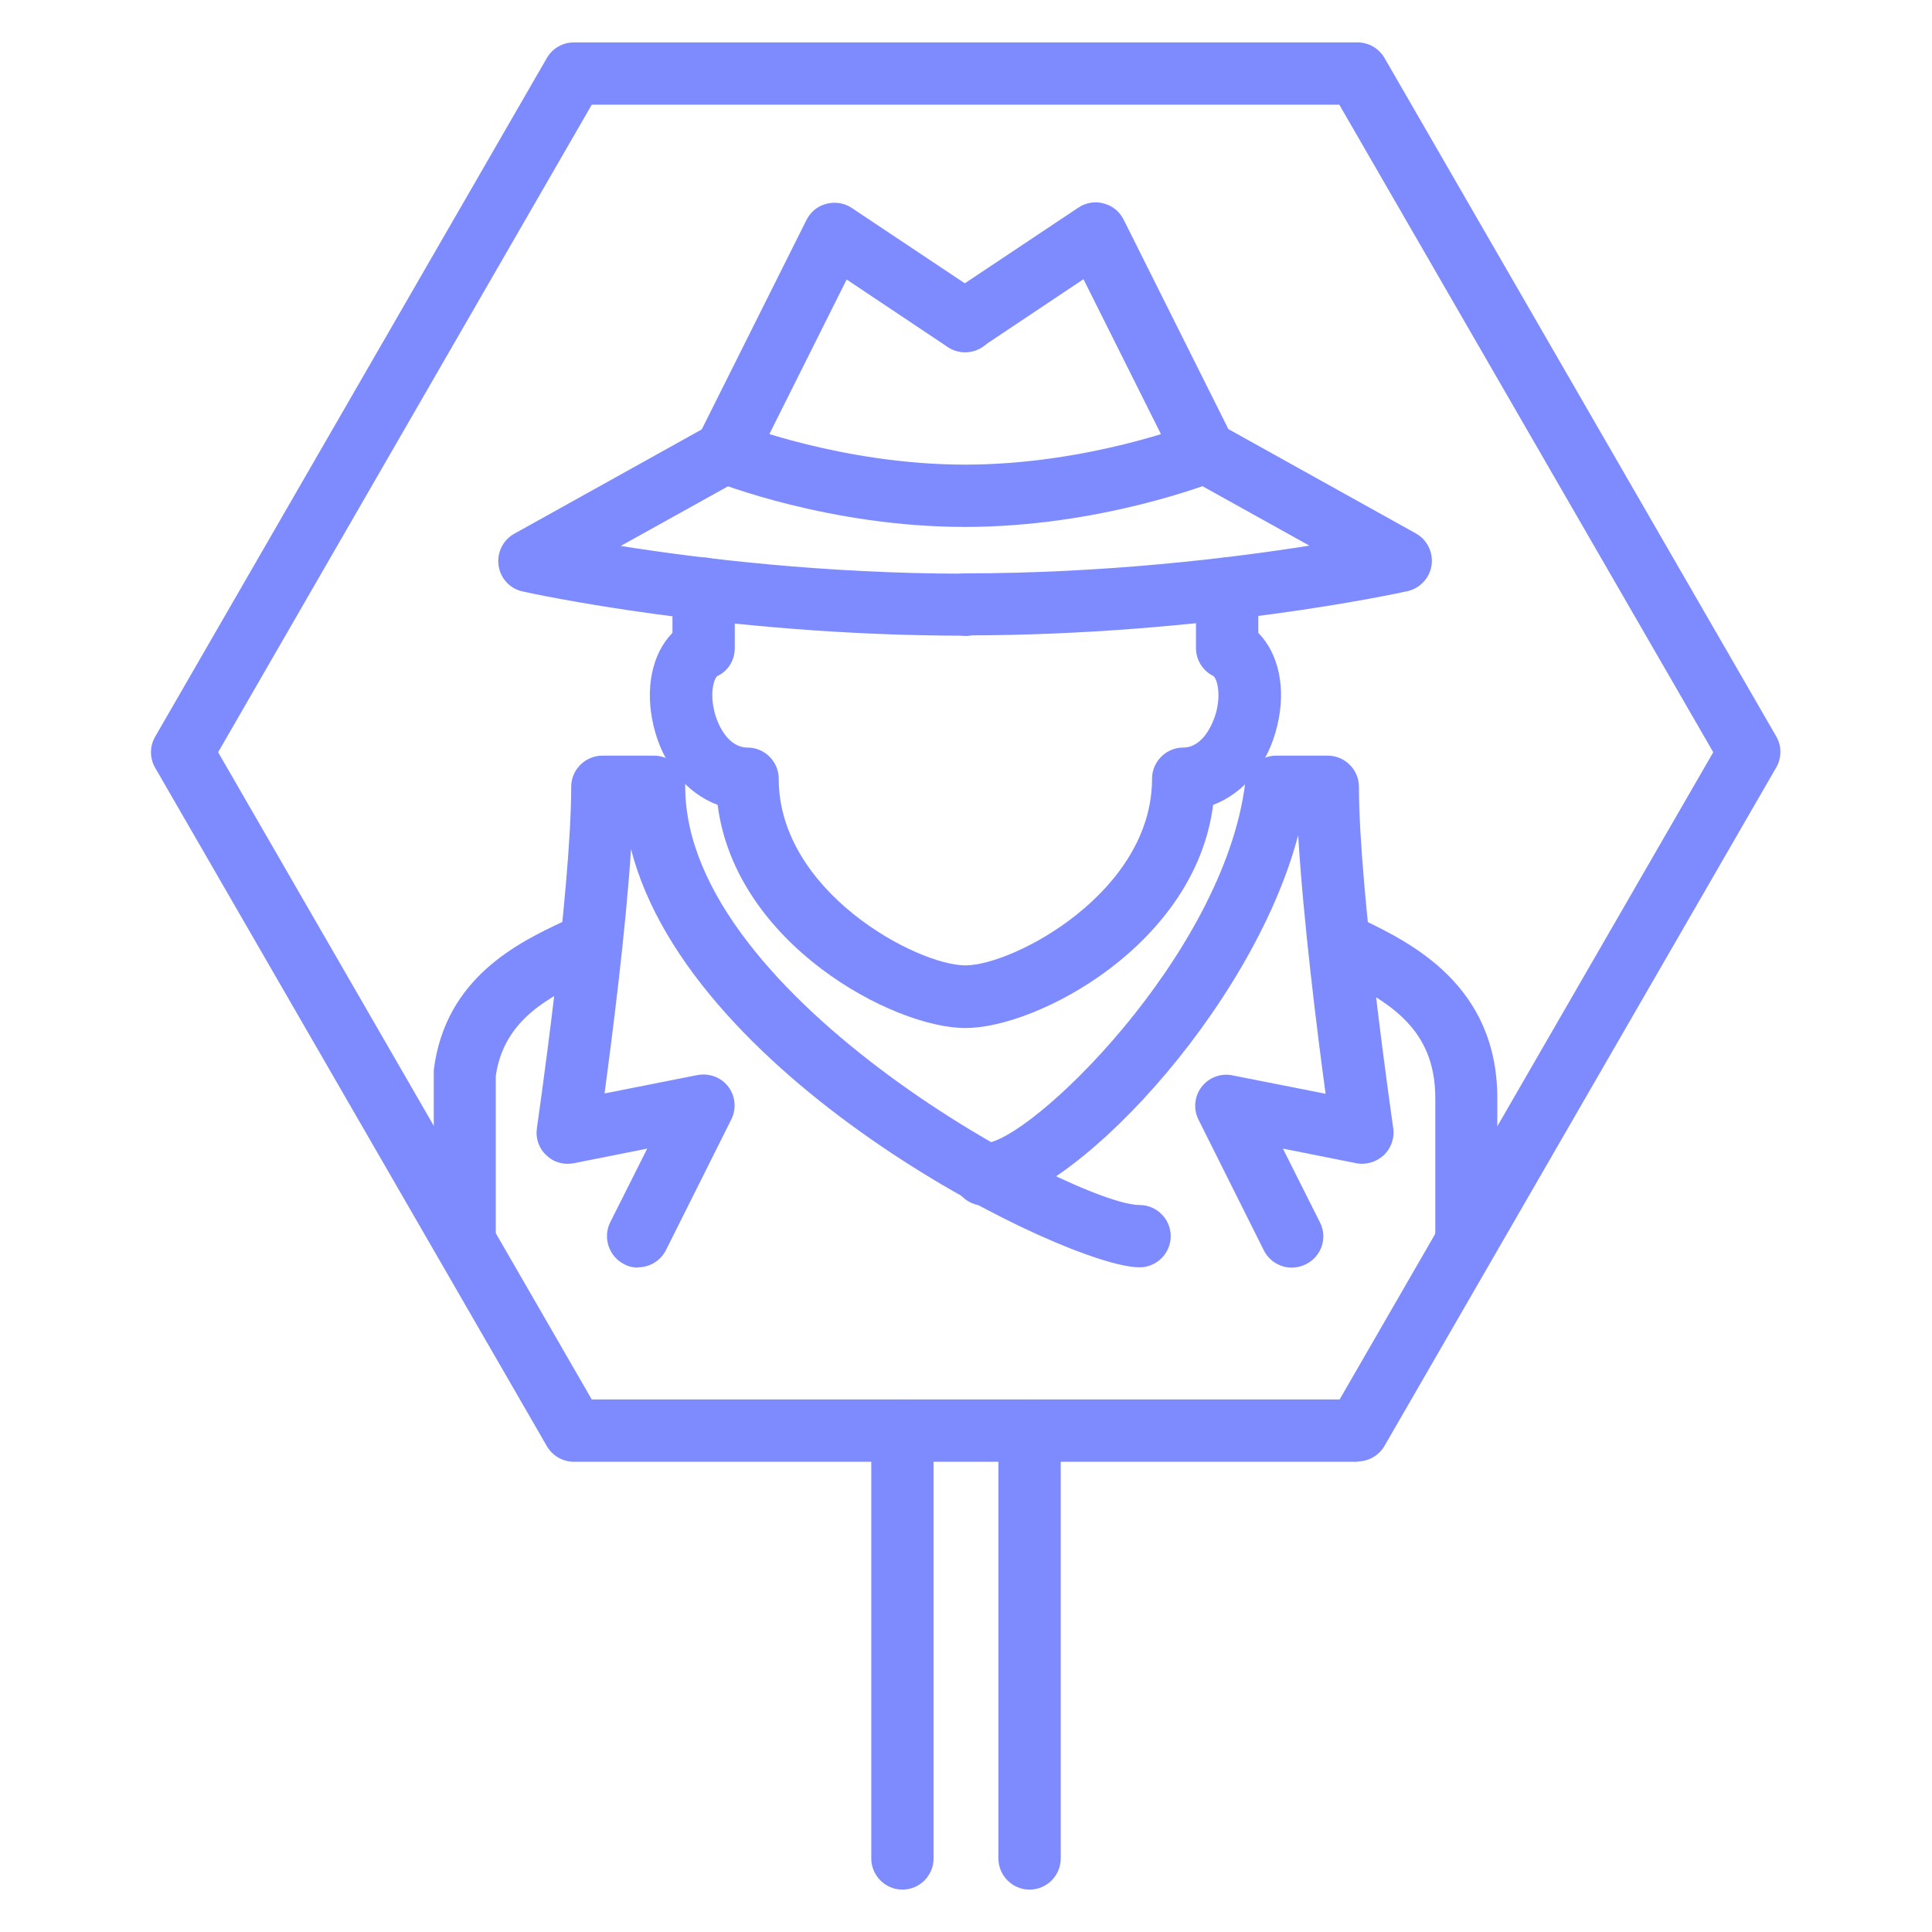 <?xml version="1.0" encoding="UTF-8"?><svg id="Layer_1" xmlns="http://www.w3.org/2000/svg" viewBox="0 0 62 62"><defs><style>.cls-1{fill:#7e8bff;}</style></defs><path class="cls-1" d="M30.97,32.99c-2.3,0-7.37-2.69-7.94-7.16-.99-.37-1.77-1.3-2.06-2.55-.28-1.2-.04-2.31.61-2.97v-1.42c0-.55.45-1,1-1s1,.45,1,1v1.91c0,.38-.21.73-.55.89-.1.05-.26.49-.11,1.12.1.44.44,1.18,1.07,1.18.55,0,1,.45,1,1,0,3.64,4.45,5.99,5.99,5.99s5.99-2.35,5.99-5.99c0-.55.45-1,1-1,.62,0,.96-.74,1.07-1.18.15-.63-.01-1.07-.11-1.12-.34-.17-.55-.52-.55-.89v-1.91c0-.55.45-1,1-1s1,.45,1,1v1.42c.65.66.9,1.77.61,2.97-.29,1.25-1.08,2.18-2.06,2.55-.57,4.48-5.64,7.16-7.94,7.16Z"/><path class="cls-1" d="M30.97,20.4c-7.71,0-13.94-1.36-14.2-1.42-.41-.09-.71-.42-.77-.83s.14-.82.5-1.02l6.02-3.35,3.36-6.72c.13-.26.36-.45.64-.52.27-.07.57-.03.81.13l4.2,2.8c.46.31.58.93.28,1.39-.31.46-.93.58-1.39.28l-3.25-2.17-2.99,5.98c-.09.18-.23.33-.41.43l-3.85,2.14c2.52.4,6.56.89,11.05.89.55,0,1,.45,1,1s-.45,1-1,1Z"/><path class="cls-1" d="M30.97,20.4c-.55,0-1-.45-1-1s.45-1,1-1c4.49,0,8.53-.49,11.05-.89l-3.85-2.14c-.18-.1-.32-.25-.41-.43l-2.99-5.98-3.25,2.17c-.46.31-1.08.18-1.39-.28-.31-.46-.18-1.08.28-1.39l4.2-2.8c.24-.16.54-.21.81-.13.28.07.51.26.64.52l3.36,6.72,6.02,3.35c.36.2.56.61.5,1.02-.06.41-.37.74-.77.83-.26.06-6.49,1.42-14.2,1.42Z"/><path class="cls-1" d="M20.48,40.68c-.15,0-.3-.03-.45-.11-.49-.25-.69-.85-.45-1.34l1.19-2.37-2.36.47c-.32.06-.65-.03-.88-.26-.24-.22-.35-.55-.3-.87.01-.08,1.1-7.56,1.1-10.95,0-.55.45-1,1-1h1.66c.55,0,1,.45,1,1,0,6.81,12.57,13.42,14.58,13.42.55,0,1,.45,1,1s-.45,1-1,1c-2.29,0-14.39-5.9-16.32-13.42-.17,2.63-.6,5.98-.85,7.84l2.98-.59c.38-.07.76.07.99.37.23.3.27.71.1,1.05l-2.1,4.2c-.18.35-.53.55-.9.55Z"/><path class="cls-1" d="M14.92,40.68c-.55,0-1-.45-1-1v-5.22s0-.08,0-.12c.37-2.98,2.74-4.1,4.16-4.77.15-.07.3-.14.44-.21.5-.25,1.1-.05,1.34.45.25.49.05,1.09-.45,1.34-.15.07-.31.15-.48.23-1.23.58-2.76,1.3-3.02,3.15v5.16c0,.55-.45,1-1,1Z"/><path class="cls-1" d="M47.06,40.68c-.55,0-1-.45-1-1v-4.44c0-2.21-1.44-3.08-3.17-3.92l-.37-.18c-.49-.25-.69-.85-.45-1.34.25-.49.85-.69,1.34-.45l.34.17c1.5.73,4.3,2.08,4.3,5.72v4.44c0,.55-.45,1-1,1Z"/><path class="cls-1" d="M41.46,40.68c-.37,0-.72-.2-.9-.55l-2.1-4.2c-.17-.34-.13-.75.1-1.05.23-.3.62-.45.99-.37l2.99.59c-.27-1.97-.72-5.6-.88-8.3-1.49,5.67-7.43,11.89-10.08,11.89-.55,0-1-.45-1-1s.45-1,1-1c1.43,0,7.69-6.02,8.38-11.56.06-.5.49-.88.99-.88h1.66c.55,0,1,.45,1,1,0,3.38,1.09,10.87,1.1,10.95.05.32-.07.65-.3.87-.24.22-.57.32-.88.26l-2.36-.47,1.19,2.37c.25.49.05,1.09-.45,1.34-.14.07-.3.11-.45.11Z"/><path class="cls-1" d="M30.97,16.91c-4.34,0-7.91-1.41-8.06-1.47-.51-.21-.76-.79-.56-1.3.2-.51.78-.76,1.3-.56.03.01,3.38,1.33,7.32,1.33s7.29-1.31,7.32-1.33c.52-.2,1.1.05,1.3.56.2.51-.04,1.09-.56,1.3-.15.06-3.73,1.47-8.06,1.47Z"/><path class="cls-1" d="M43.56,46.91h-25.14c-.36,0-.69-.19-.87-.5L4.98,24.64c-.18-.31-.18-.69,0-1L17.55,1.86c.18-.31.51-.5.87-.5h25.14c.36,0,.69.19.87.5l12.57,21.77c.18.31.18.69,0,1l-12.57,21.77c-.18.31-.51.5-.87.5ZM19,44.91h23.99l11.99-20.77L42.98,3.36h-23.99L7,24.14l11.99,20.77Z"/><path class="cls-1" d="M28.96,60.64c-.55,0-1-.45-1-1v-13.73c0-.55.45-1,1-1s1,.45,1,1v13.73c0,.55-.45,1-1,1Z"/><path class="cls-1" d="M33.04,60.64c-.55,0-1-.45-1-1v-13.73c0-.55.45-1,1-1s1,.45,1,1v13.73c0,.55-.45,1-1,1Z"/></svg>